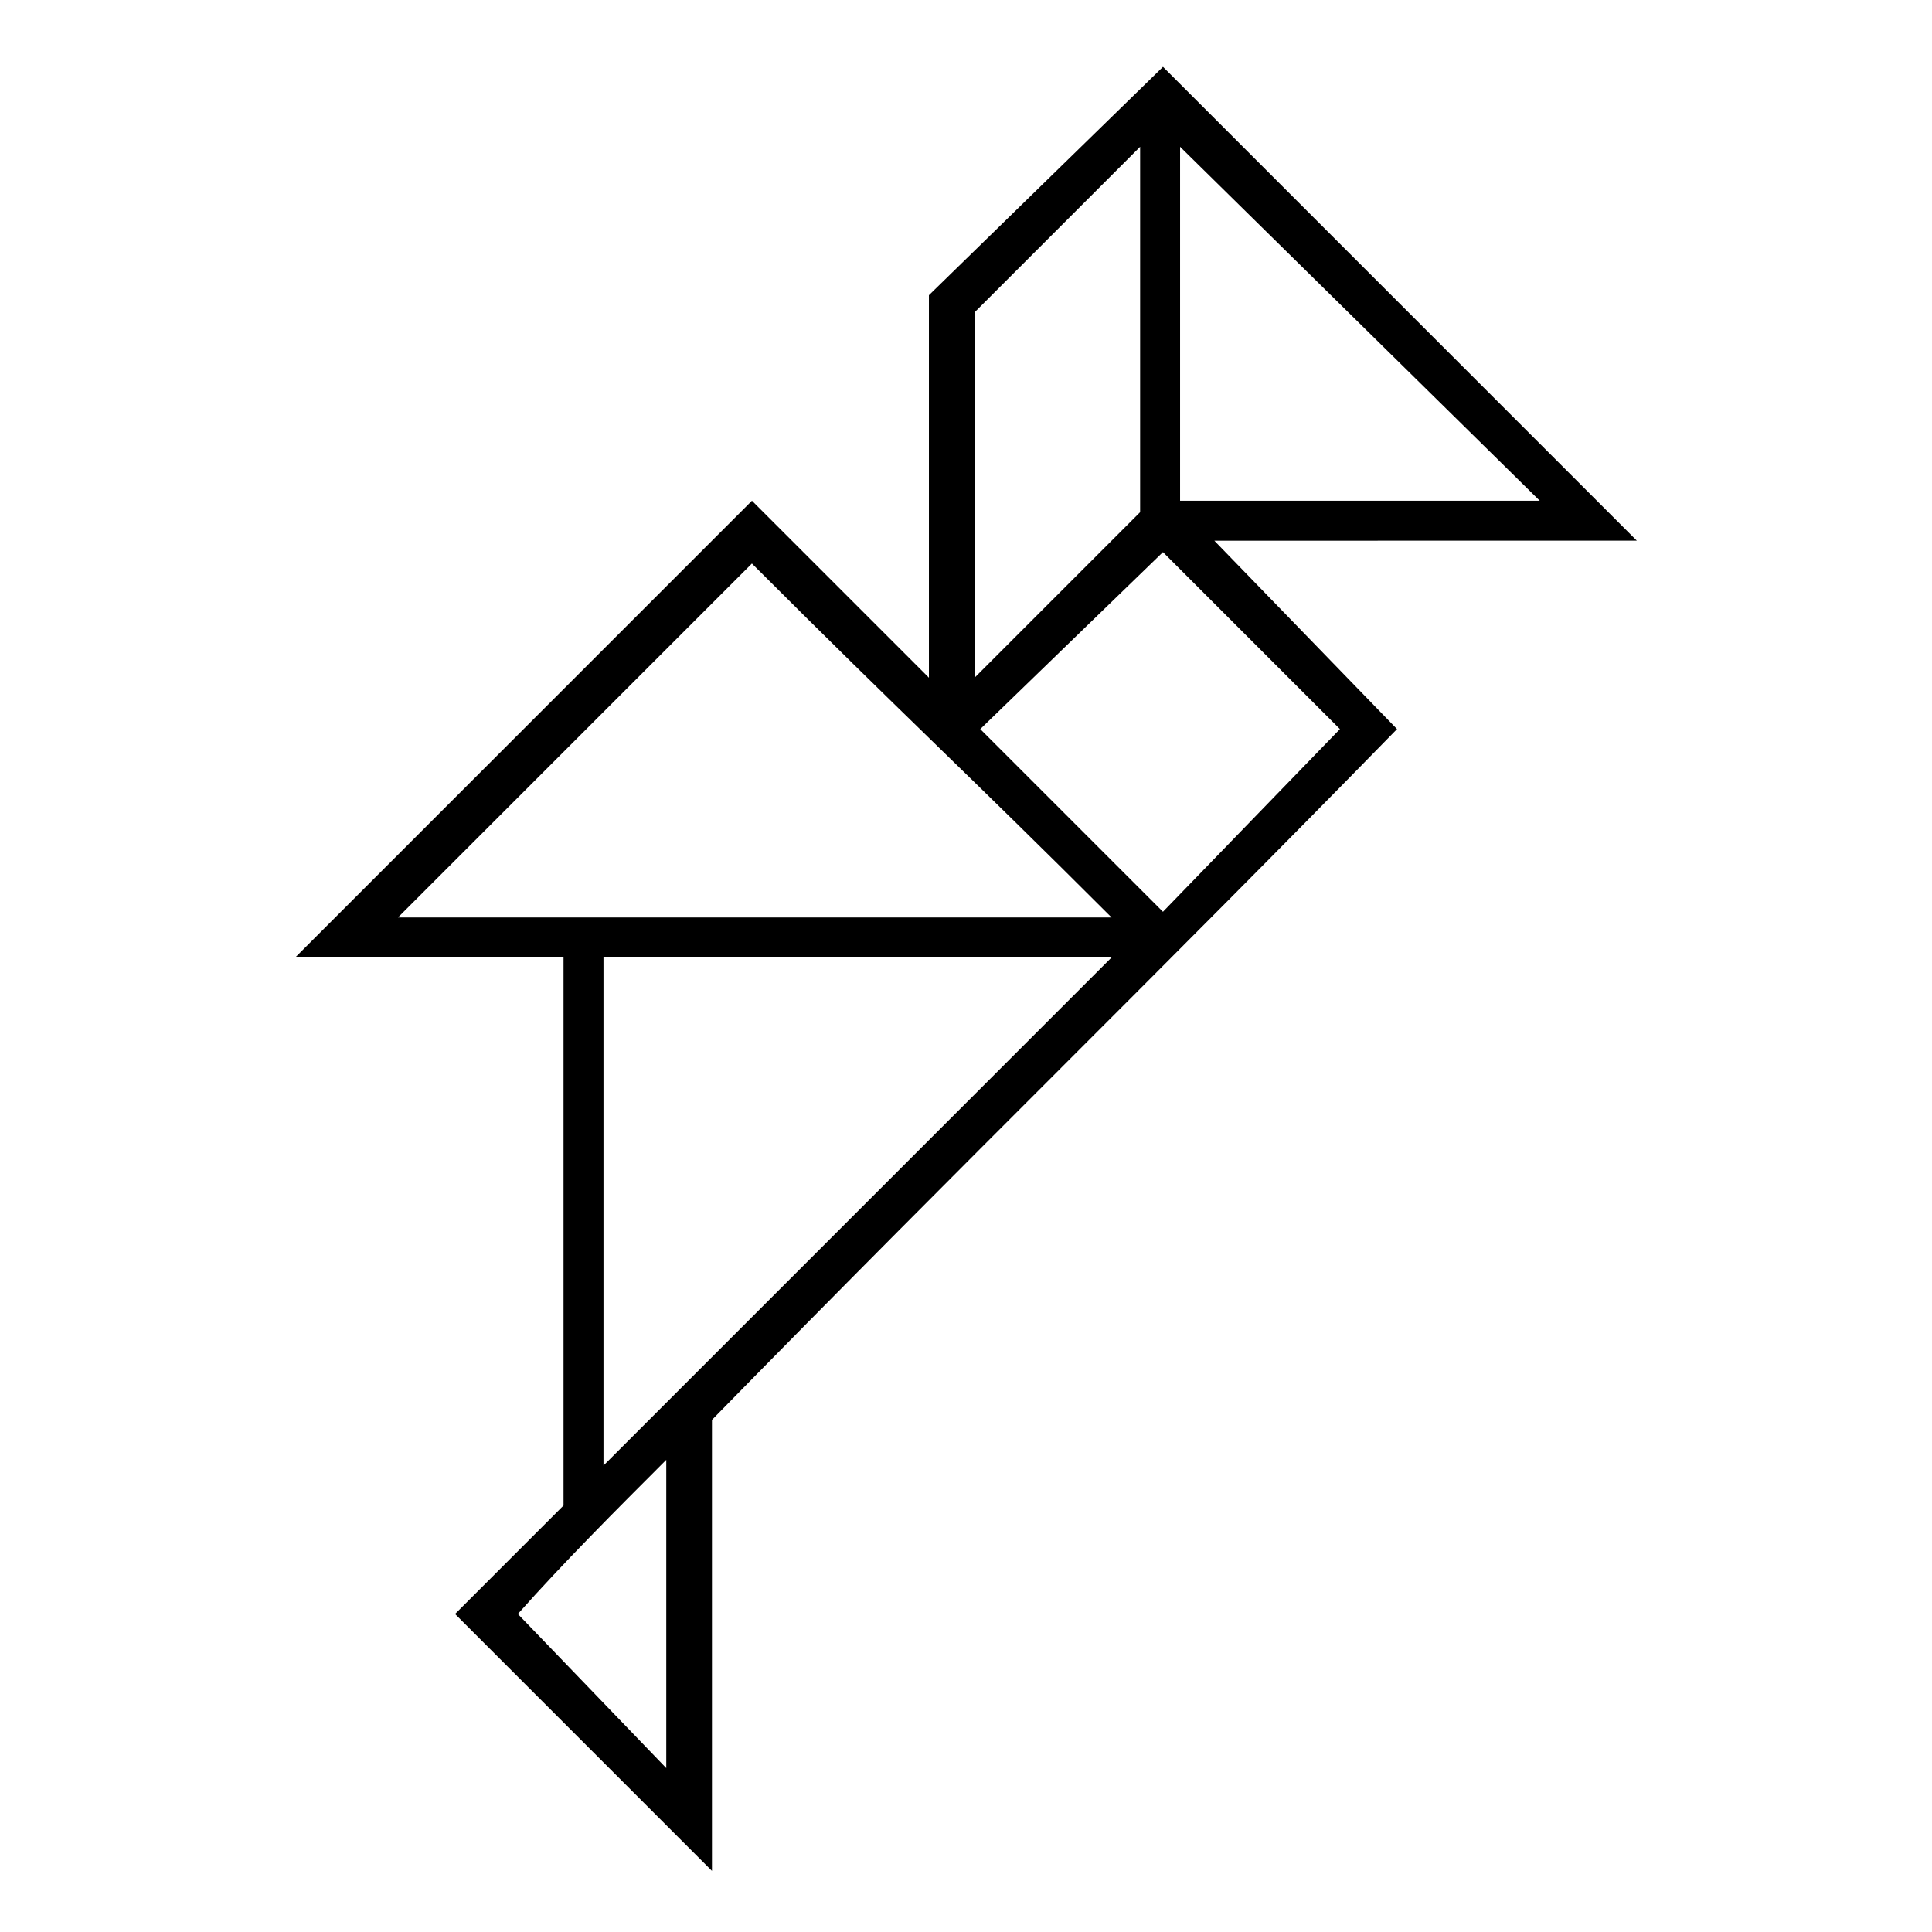 <?xml version="1.0" encoding="UTF-8"?>
<!-- Uploaded to: SVG Repo, www.svgrepo.com, Generator: SVG Repo Mixer Tools -->
<svg fill="#000000" width="800px" height="800px" version="1.1" viewBox="144 144 512 512" xmlns="http://www.w3.org/2000/svg">
 <path d="m320.57 612.57v-81.699c-13.617 13.617-27.234 27.234-39.336 40.848l39.336 40.848zm81.699-288.97 43.875-43.875v-96.828l-43.875 43.875zm63.543-36.312 48.414 49.926c-63.543 65.055-111.96 111.96-181.55 183.07v119.52l-68.082-68.082 28.746-28.746v-145.24h-71.109l121.04-121.04 46.902 46.902v-101.37l62.031-60.52 125.57 125.57zm-27.234 99.855c-37.824-37.824-54.465-52.953-95.316-93.801l-93.801 93.801h189.12zm13.617-1.512 46.902-48.414-46.902-46.902-48.414 46.902zm-13.617 12.105h-134.65v134.65c45.387-45.387 89.262-89.262 134.65-134.65zm113.47-121.04-95.316-93.801v93.801z"/>
</svg>